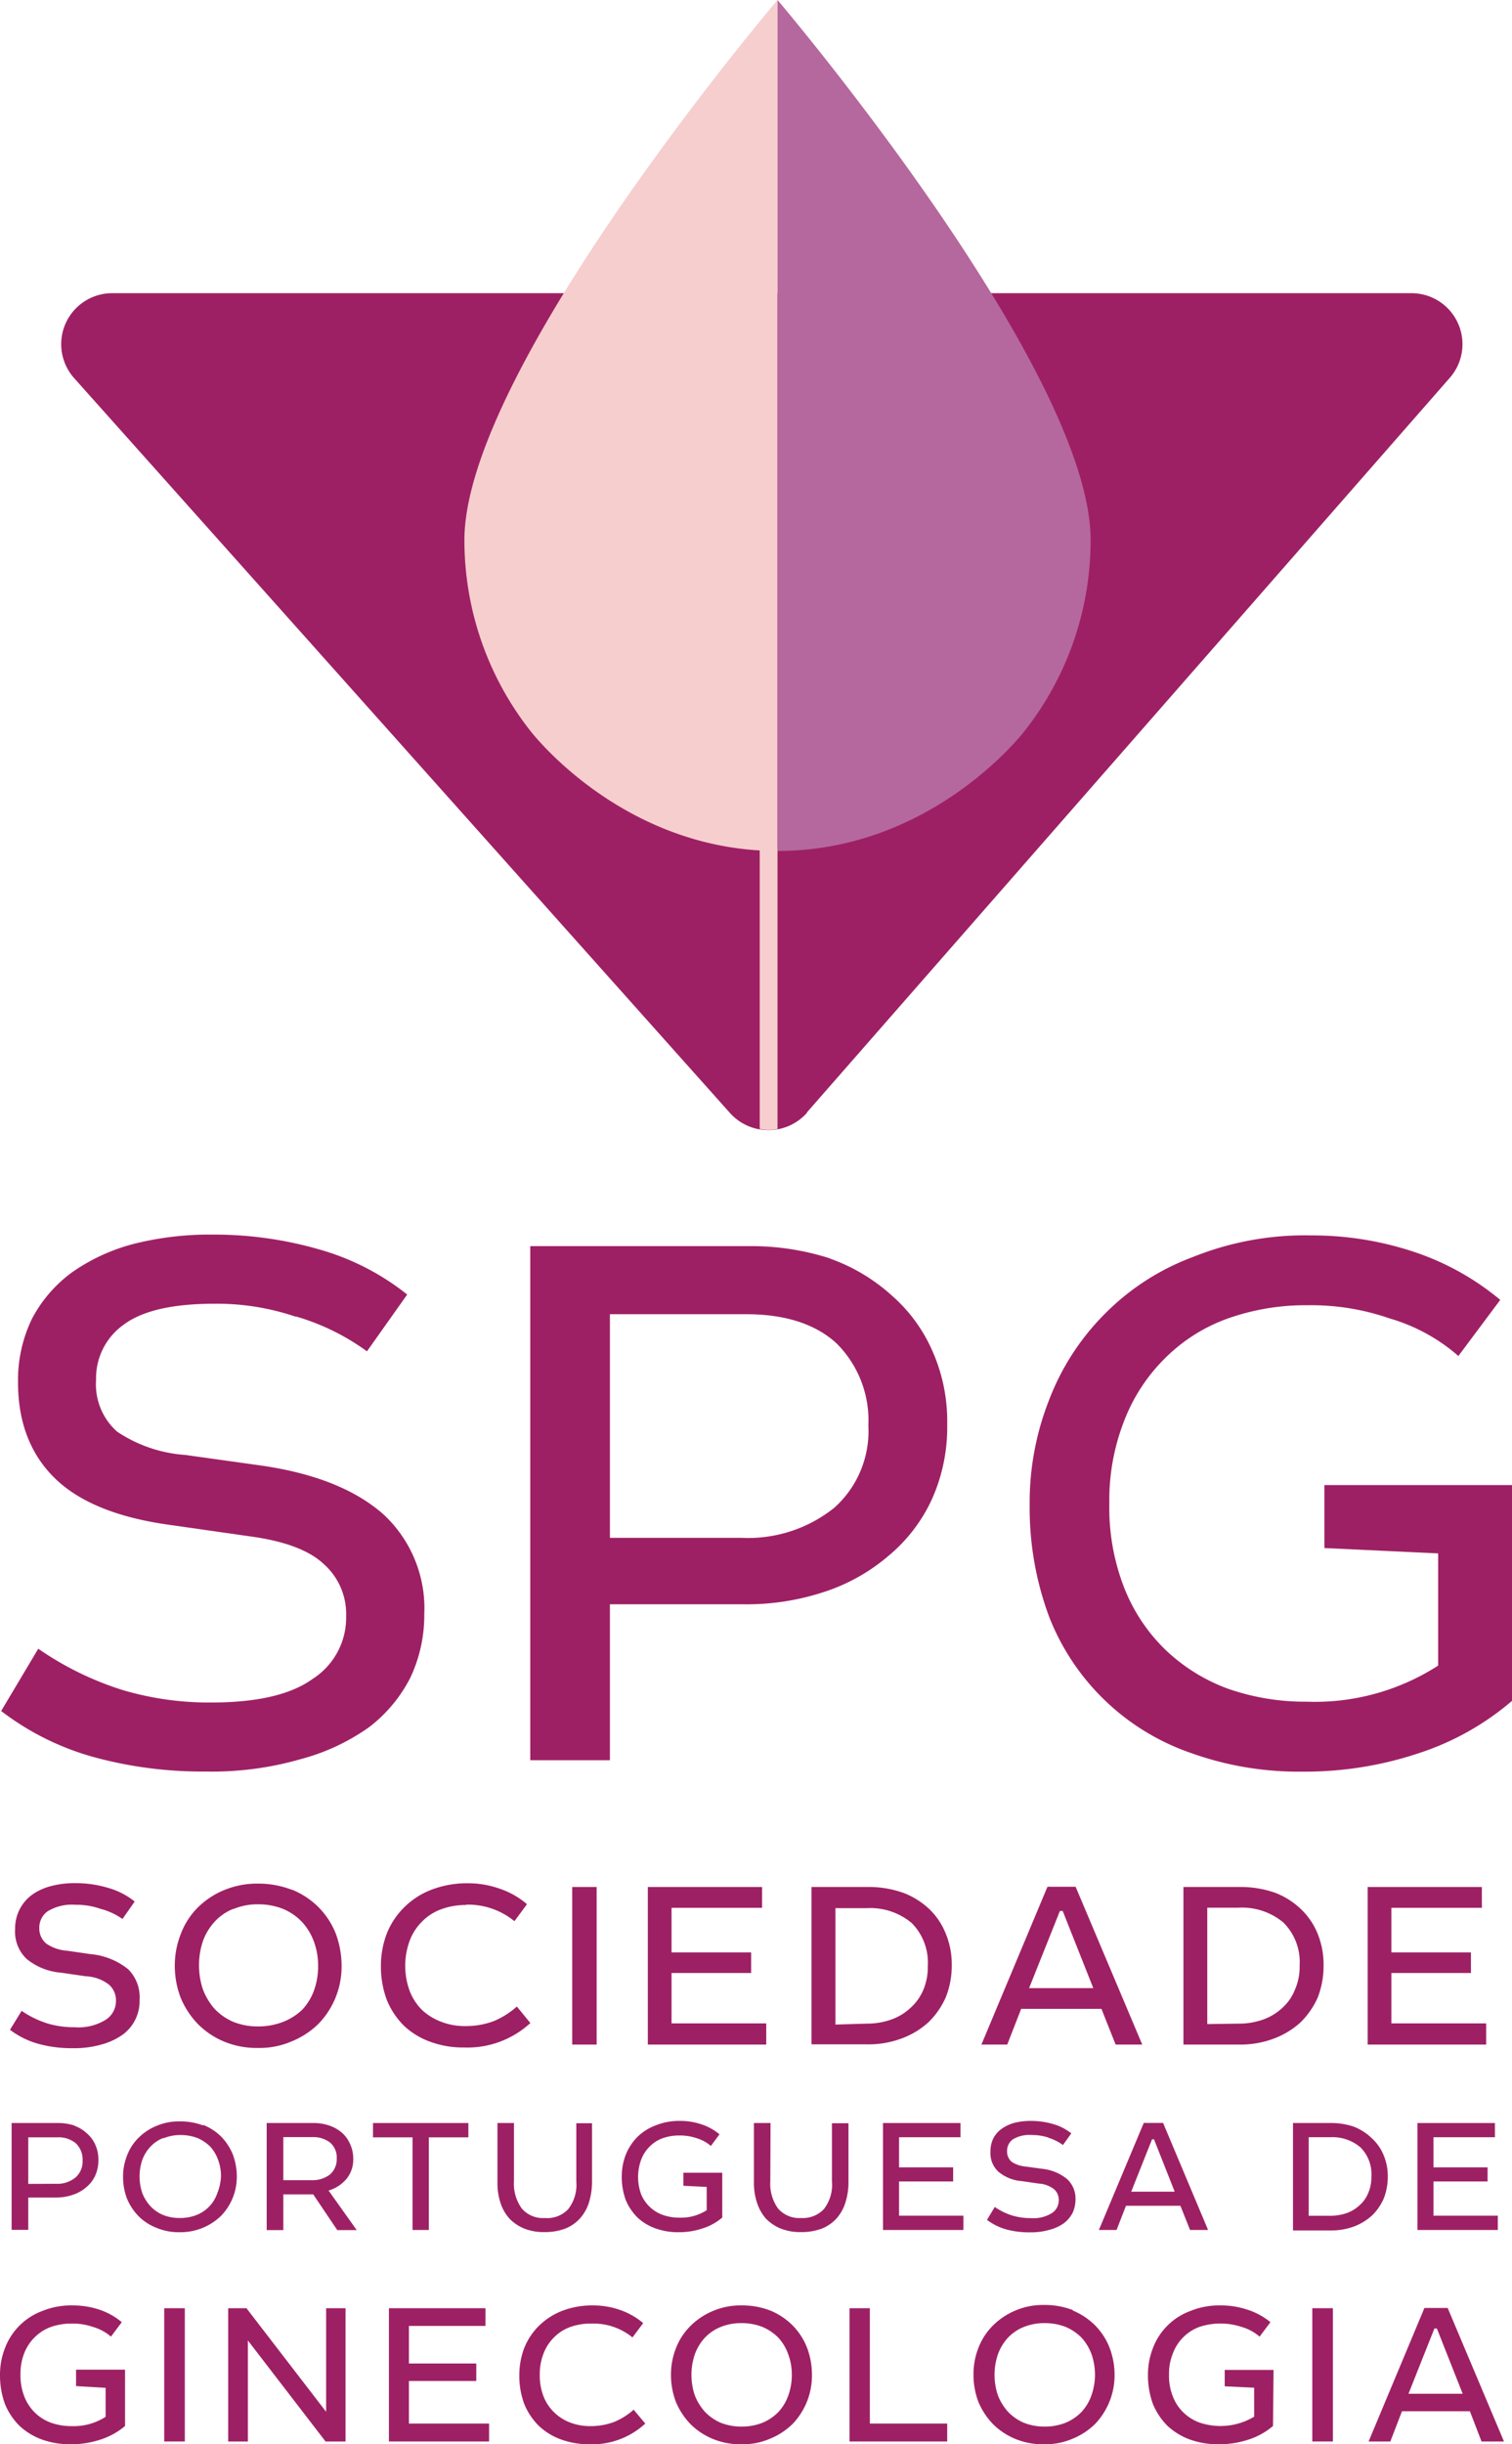 <?xml version="1.0" encoding="UTF-8"?> <svg xmlns="http://www.w3.org/2000/svg" id="Layer_1" data-name="Layer 1" viewBox="0 0 130 210"><defs><style>.cls-1{fill:#9e2064;}.cls-2{fill:#f6cece;}.cls-3{fill:#b5689d;}</style></defs><path class="cls-1" d="M69.38,95.57l55.29-63.13a4.38,4.38,0,0,0-3.33-7.25H9.67a4.38,4.38,0,0,0-3.31,7.28L62.75,95.61a4.44,4.44,0,0,0,6.63,0"></path><path class="cls-2" d="M65.32,97a3.75,3.75,0,0,0,1.53,0V72.93H65.32Z"></path><path class="cls-2" d="M66.85,0S39.93,31.64,39.93,46.4a26.48,26.48,0,0,0,5.62,16.33s7.84,10.38,21.3,10.38Z"></path><path class="cls-3" d="M66.85,0S93.77,31.64,93.77,46.4a26.48,26.48,0,0,1-5.62,16.33s-7.84,10.38-21.3,10.38Z"></path><path class="cls-1" d="M25.44,113.13a21.08,21.08,0,0,0-7-1.12c-3.59,0-6.19.6-7.78,1.78a5.64,5.64,0,0,0-2.4,4.76A5.43,5.43,0,0,0,10.07,123a12,12,0,0,0,5.86,2l6.65.93q6.78,1,10.37,4.16a11,11,0,0,1,3.53,8.58,12.61,12.61,0,0,1-1.2,5.47,12.5,12.5,0,0,1-3.52,4.23,18.14,18.14,0,0,1-5.92,2.77,27.52,27.52,0,0,1-8.18,1.06A35.32,35.32,0,0,1,8.21,151a23.24,23.24,0,0,1-8.11-4l3.19-5.35a26.86,26.86,0,0,0,7.32,3.57,26.15,26.15,0,0,0,7.58,1.05c3.86,0,6.78-.66,8.65-2a6.25,6.25,0,0,0,2.92-5.42,5.73,5.73,0,0,0-1.93-4.48q-1.89-1.78-6.38-2.38l-7-1c-4.19-.59-7.45-1.85-9.57-3.83s-3.33-4.75-3.33-8.38a12.07,12.07,0,0,1,1.2-5.48,11.65,11.65,0,0,1,3.46-4,16.46,16.46,0,0,1,5.32-2.44,26.8,26.8,0,0,1,6.78-.79,32.51,32.51,0,0,1,9.05,1.25,21.48,21.48,0,0,1,7.65,3.9l-3.46,4.88a19.71,19.71,0,0,0-6.12-3"></path><path class="cls-1" d="M71.33,108.12a15.73,15.73,0,0,1,5.33,3.17,13.48,13.48,0,0,1,3.52,4.81,14.83,14.83,0,0,1,1.26,6.27,15.1,15.1,0,0,1-1.33,6.47,13.83,13.83,0,0,1-3.79,4.89,16.19,16.19,0,0,1-5.65,3.1,21.15,21.15,0,0,1-6.85,1H52.44v13.4H45.59V107.06h19a22.1,22.1,0,0,1,6.78,1.06m-7.64,24a11.84,11.84,0,0,0,8-2.58,8.82,8.82,0,0,0,2.93-7.06,9.33,9.33,0,0,0-2.73-7.06c-1.79-1.65-4.39-2.51-7.78-2.51H52.44v19.21Z"></path><path class="cls-1" d="M130,146.13a23.44,23.44,0,0,1-8,4.49,30.83,30.83,0,0,1-10,1.59,27.37,27.37,0,0,1-9.57-1.59,20.11,20.11,0,0,1-12.24-11.75,26.81,26.81,0,0,1-1.66-9.57,24,24,0,0,1,1.66-9A21.14,21.14,0,0,1,95,112.87a20.89,20.89,0,0,1,7.58-4.88,25.79,25.79,0,0,1,10.18-1.85,27.75,27.75,0,0,1,8.71,1.38,22.78,22.78,0,0,1,7.52,4.16l-3.6,4.82a15.56,15.56,0,0,0-5.92-3.23,20.52,20.52,0,0,0-7-1.13,20.05,20.05,0,0,0-7.05,1.19,14.61,14.61,0,0,0-5.32,3.43,15.19,15.19,0,0,0-3.46,5.35,18.64,18.64,0,0,0-1.26,7.06,18.91,18.91,0,0,0,1.26,7.2,15.1,15.1,0,0,0,3.53,5.34,15.51,15.51,0,0,0,5.39,3.37,20.12,20.12,0,0,0,6.78,1.12,19.57,19.57,0,0,0,11.31-3.1v-9.64l-9.78-.46v-5.41H130Z"></path><path class="cls-1" d="M8.65,164a6.23,6.23,0,0,0-2.16-.35,4,4,0,0,0-2.38.55,1.71,1.71,0,0,0-.73,1.45A1.67,1.67,0,0,0,4,167a3.65,3.65,0,0,0,1.79.6l2,.29A6,6,0,0,1,11,169.17,3.36,3.36,0,0,1,12,171.8a3.57,3.57,0,0,1-1.44,3,5.79,5.79,0,0,1-1.82.85,8.48,8.48,0,0,1-2.5.32,10.84,10.84,0,0,1-2.89-.36,7.21,7.21,0,0,1-2.49-1.22l1-1.63a8.25,8.25,0,0,0,2.24,1.09,8,8,0,0,0,2.32.32,4.45,4.45,0,0,0,2.65-.63,1.91,1.91,0,0,0,.9-1.65,1.78,1.78,0,0,0-.6-1.38,3.49,3.49,0,0,0-2-.72l-2.14-.31a5.31,5.31,0,0,1-2.93-1.17,3.22,3.22,0,0,1-1-2.57A3.6,3.6,0,0,1,1.71,164a3.55,3.55,0,0,1,1.06-1.22,4.91,4.91,0,0,1,1.63-.74,7.83,7.83,0,0,1,2.07-.25,9.66,9.66,0,0,1,2.77.39,6.4,6.4,0,0,1,2.34,1.19l-1.05,1.5A5.8,5.8,0,0,0,8.65,164"></path><path class="cls-1" d="M25.13,162.36a6.92,6.92,0,0,1,2.26,1.5,6.81,6.81,0,0,1,1.47,2.24,8,8,0,0,1,.51,2.79,7.07,7.07,0,0,1-2,5,7.15,7.15,0,0,1-2.28,1.49,7,7,0,0,1-2.91.57,7.34,7.34,0,0,1-2.92-.55A6.88,6.88,0,0,1,17,173.88a7.24,7.24,0,0,1-1.46-2.23,7.61,7.61,0,0,1-.51-2.76,7.3,7.3,0,0,1,.53-2.77A6.36,6.36,0,0,1,17,163.89a7,7,0,0,1,2.24-1.49,7.38,7.38,0,0,1,2.92-.57,8,8,0,0,1,2.93.53M20.06,164a4.33,4.33,0,0,0-1.61,1.11,4.93,4.93,0,0,0-1,1.65,6.56,6.56,0,0,0,0,4.17,5.5,5.5,0,0,0,1,1.66,4.89,4.89,0,0,0,1.59,1.11,5.63,5.63,0,0,0,2.14.4,5.86,5.86,0,0,0,2.13-.38A5,5,0,0,0,26,172.65,4.81,4.81,0,0,0,27,171a6.09,6.09,0,0,0,.35-2.08,5.88,5.88,0,0,0-.37-2.13,5,5,0,0,0-1-1.65A4.82,4.82,0,0,0,24.33,164a5.73,5.73,0,0,0-2.13-.39,5.3,5.3,0,0,0-2.14.41"></path><path class="cls-1" d="M40.08,163.67a5.93,5.93,0,0,0-2.16.37,4.36,4.36,0,0,0-1.63,1.05,4.55,4.55,0,0,0-1.06,1.63,6.26,6.26,0,0,0,0,4.35,4.69,4.69,0,0,0,1.08,1.64,5,5,0,0,0,1.65,1,5.6,5.6,0,0,0,2.06.36,6.84,6.84,0,0,0,2.42-.42,7.12,7.12,0,0,0,2-1.26l1.16,1.42a8,8,0,0,1-5.7,2.1,8.1,8.1,0,0,1-2.9-.49,6.45,6.45,0,0,1-2.28-1.39,6.66,6.66,0,0,1-1.46-2.2,8.18,8.18,0,0,1-.51-2.93,7.81,7.81,0,0,1,.51-2.79,6.58,6.58,0,0,1,1.5-2.25,6.7,6.7,0,0,1,2.35-1.51,8.52,8.52,0,0,1,3.13-.55,8.15,8.15,0,0,1,2.79.49,7,7,0,0,1,2.28,1.31l-1.08,1.46a6.28,6.28,0,0,0-4.17-1.42"></path><rect class="cls-1" x="49.2" y="162.12" width="2.1" height="13.54"></rect><polygon class="cls-1" points="65.52 163.91 57.74 163.91 57.74 167.74 64.58 167.74 64.58 169.51 57.74 169.51 57.74 173.84 65.88 173.84 65.88 175.66 55.7 175.66 55.7 162.12 65.52 162.12 65.52 163.91"></polygon><path class="cls-1" d="M77.61,162.6A6.77,6.77,0,0,1,79.88,164a6,6,0,0,1,1.44,2.14,6.88,6.88,0,0,1,.51,2.73,7.31,7.31,0,0,1-.51,2.72,6.85,6.85,0,0,1-1.49,2.15,7,7,0,0,1-2.3,1.39,8.12,8.12,0,0,1-3,.51H69.77V162.12H74.6a8.84,8.84,0,0,1,3,.48m-3.07,11.26a6.3,6.3,0,0,0,2.1-.35,4.75,4.75,0,0,0,1.65-1A4.37,4.37,0,0,0,79.37,171a5,5,0,0,0,.4-2.08,4.82,4.82,0,0,0-1.38-3.7,5.54,5.54,0,0,0-3.87-1.28H71.83v10Z"></path><path class="cls-1" d="M98.21,175.66H95.92l-1.22-3.07H87.8l-1.2,3.07H84.38l5.68-13.56h2.42ZM94,170.81l-2.63-6.63h-.24l-2.65,6.63Z"></path><path class="cls-1" d="M109.59,162.6a6.63,6.63,0,0,1,2.26,1.42,6.06,6.06,0,0,1,1.45,2.14,7.06,7.06,0,0,1,.5,2.73,7.52,7.52,0,0,1-.5,2.72,7,7,0,0,1-1.49,2.15,7.14,7.14,0,0,1-2.3,1.39,8.22,8.22,0,0,1-3,.51h-4.76V162.12h4.83a8.88,8.88,0,0,1,3,.48m-3.08,11.26a6.21,6.21,0,0,0,2.1-.35,4.75,4.75,0,0,0,1.65-1,4.13,4.13,0,0,0,1.08-1.55,4.89,4.89,0,0,0,.41-2.08,4.79,4.79,0,0,0-1.39-3.7,5.53,5.53,0,0,0-3.87-1.28h-2.68v10Z"></path><polygon class="cls-1" points="127.41 163.91 119.63 163.91 119.63 167.74 126.47 167.74 126.47 169.51 119.63 169.51 119.63 173.84 127.78 173.84 127.78 175.66 117.59 175.66 117.59 162.12 127.41 162.12 127.41 163.91"></polygon><path class="cls-1" d="M10.75,208.43a6.19,6.19,0,0,1-2.09,1.16,8.11,8.11,0,0,1-2.58.41,7.21,7.21,0,0,1-2.48-.41,5.67,5.67,0,0,1-1.93-1.18,5.67,5.67,0,0,1-1.24-1.86A7.16,7.16,0,0,1,0,204.07a6.24,6.24,0,0,1,.43-2.34,5.46,5.46,0,0,1,3.2-3.18,6.65,6.65,0,0,1,2.64-.48,7.22,7.22,0,0,1,2.26.36,5.87,5.87,0,0,1,1.94,1.08l-.93,1.24A4.13,4.13,0,0,0,8,199.92a5.28,5.28,0,0,0-1.83-.29,5.26,5.26,0,0,0-1.82.3,3.82,3.82,0,0,0-1.38.89,3.92,3.92,0,0,0-.9,1.39A4.83,4.83,0,0,0,1.76,204a5,5,0,0,0,.32,1.87A3.93,3.93,0,0,0,3,207.28a3.82,3.82,0,0,0,1.39.87,5.16,5.16,0,0,0,1.76.29,5.06,5.06,0,0,0,2.93-.8v-2.49L6.54,205v-1.41h4.21Z"></path><rect class="cls-1" x="14.12" y="198.31" width="1.77" height="11.45"></rect><polygon class="cls-1" points="29.71 209.76 27.99 209.76 21.31 201.08 21.31 209.76 19.62 209.76 19.62 198.31 21.19 198.31 28.04 207.21 28.04 198.31 29.71 198.31 29.71 209.76"></polygon><polygon class="cls-1" points="41.74 199.83 35.16 199.83 35.16 203.06 40.95 203.06 40.95 204.56 35.16 204.56 35.16 208.22 42.05 208.22 42.05 209.76 33.44 209.76 33.44 198.31 41.74 198.31 41.74 199.83"></polygon><path class="cls-1" d="M50.83,199.63a5.26,5.26,0,0,0-1.82.3,3.82,3.82,0,0,0-1.38.89,3.92,3.92,0,0,0-.9,1.39,4.83,4.83,0,0,0-.32,1.82,4.92,4.92,0,0,0,.32,1.85,3.84,3.84,0,0,0,.92,1.38,4,4,0,0,0,1.39.88,4.81,4.81,0,0,0,1.74.3,5.73,5.73,0,0,0,2-.35,5.91,5.91,0,0,0,1.7-1.06l1,1.19A6.72,6.72,0,0,1,50.69,210a7,7,0,0,1-2.44-.41,5.48,5.48,0,0,1-1.93-1.18,5.67,5.67,0,0,1-1.24-1.86,6.93,6.93,0,0,1-.43-2.48,6.59,6.59,0,0,1,.43-2.36,5.66,5.66,0,0,1,1.27-1.9,5.88,5.88,0,0,1,2-1.28,7.21,7.21,0,0,1,2.66-.46,7,7,0,0,1,2.36.41,6.16,6.16,0,0,1,1.93,1.11l-.92,1.23a5.31,5.31,0,0,0-3.53-1.19"></path><path class="cls-1" d="M66.23,198.51a5.91,5.91,0,0,1,1.91,1.27,5.64,5.64,0,0,1,1.24,1.9,6.55,6.55,0,0,1,.43,2.36,6,6,0,0,1-1.67,4.22,6,6,0,0,1-1.93,1.26,5.87,5.87,0,0,1-2.46.48,6.2,6.2,0,0,1-2.46-.46,5.87,5.87,0,0,1-1.93-1.28,6.21,6.21,0,0,1-1.24-1.88,6.52,6.52,0,0,1-.43-2.34,6.15,6.15,0,0,1,.45-2.35,5.43,5.43,0,0,1,1.25-1.88,6,6,0,0,1,1.9-1.26,6.07,6.07,0,0,1,2.46-.48,6.76,6.76,0,0,1,2.48.44m-4.29,1.42a3.84,3.84,0,0,0-1.36.94,4.22,4.22,0,0,0-.84,1.4,5.52,5.52,0,0,0,0,3.53,4.63,4.63,0,0,0,.86,1.4,4.15,4.15,0,0,0,1.34.94,4.78,4.78,0,0,0,1.81.34,4.87,4.87,0,0,0,1.81-.33,4.12,4.12,0,0,0,1.38-.94,4.07,4.07,0,0,0,.84-1.41,5.24,5.24,0,0,0,.3-1.76,5,5,0,0,0-.32-1.8,4.15,4.15,0,0,0-.84-1.4,4.29,4.29,0,0,0-1.36-.92,4.91,4.91,0,0,0-1.81-.33,4.67,4.67,0,0,0-1.81.34"></path><polygon class="cls-1" points="74.79 208.22 81.44 208.22 81.44 209.76 73.04 209.76 73.04 198.31 74.79 198.31 74.79 208.22"></polygon><path class="cls-1" d="M92.24,198.51a5.91,5.91,0,0,1,1.91,1.27,5.64,5.64,0,0,1,1.24,1.9,6.56,6.56,0,0,1,.44,2.36,6.06,6.06,0,0,1-1.68,4.22,6,6,0,0,1-1.92,1.26,6,6,0,0,1-2.47.48,6.2,6.2,0,0,1-2.46-.46,5.87,5.87,0,0,1-1.93-1.28,6.21,6.21,0,0,1-1.24-1.88A6.52,6.52,0,0,1,83.7,204a6.15,6.15,0,0,1,.45-2.35,5.43,5.43,0,0,1,1.25-1.88,6,6,0,0,1,1.9-1.26,6.07,6.07,0,0,1,2.46-.48,6.76,6.76,0,0,1,2.48.44M88,199.93a3.84,3.84,0,0,0-1.36.94,4.22,4.22,0,0,0-.84,1.4,5.52,5.52,0,0,0,0,3.53,4.63,4.63,0,0,0,.86,1.4,4.15,4.15,0,0,0,1.34.94,4.78,4.78,0,0,0,1.81.34,4.87,4.87,0,0,0,1.81-.33,4.12,4.12,0,0,0,1.38-.94,4.07,4.07,0,0,0,.84-1.41,5.35,5.35,0,0,0,0-3.56,4.35,4.35,0,0,0-.85-1.4,4.29,4.29,0,0,0-1.36-.92,4.91,4.91,0,0,0-1.81-.33,4.67,4.67,0,0,0-1.81.34"></path><path class="cls-1" d="M109.45,208.43a6.14,6.14,0,0,1-2.08,1.16,8.12,8.12,0,0,1-2.59.41,7.21,7.21,0,0,1-2.48-.41,5.77,5.77,0,0,1-1.93-1.18,5.83,5.83,0,0,1-1.24-1.86,7.16,7.16,0,0,1-.43-2.48,6.24,6.24,0,0,1,.43-2.34,5.44,5.44,0,0,1,3.21-3.18,6.6,6.6,0,0,1,2.63-.48,7.13,7.13,0,0,1,2.26.36,5.91,5.91,0,0,1,2,1.08l-.93,1.24a4.17,4.17,0,0,0-1.54-.83,5.79,5.79,0,0,0-3.65,0,3.87,3.87,0,0,0-2.27,2.28,4.65,4.65,0,0,0-.33,1.82,4.76,4.76,0,0,0,.33,1.87,3.78,3.78,0,0,0,.91,1.38,3.86,3.86,0,0,0,1.4.87,5.64,5.64,0,0,0,4.68-.51v-2.49l-2.53-.12v-1.41h4.2Z"></path><rect class="cls-1" x="112.83" y="198.31" width="1.77" height="11.45"></rect><path class="cls-1" d="M129.31,209.76h-1.93l-1-2.6h-5.84l-1,2.6h-1.87l4.8-11.47h2Zm-3.55-4.1-2.22-5.61h-.21l-2.23,5.61Z"></path><path class="cls-1" d="M6.36,182.62a3.11,3.11,0,0,1,1.1.66,2.75,2.75,0,0,1,.74,1,3.08,3.08,0,0,1,.26,1.3,3.19,3.19,0,0,1-.28,1.35,2.8,2.8,0,0,1-.78,1,3.38,3.38,0,0,1-1.18.65,4.36,4.36,0,0,1-1.42.22H2.43v2.78H1V182.4H5a4.53,4.53,0,0,1,1.41.22m-1.59,5a2.45,2.45,0,0,0,1.67-.54,1.82,1.82,0,0,0,.61-1.46,1.93,1.93,0,0,0-.57-1.47,2.31,2.31,0,0,0-1.61-.52H2.43v4Z"></path><path class="cls-1" d="M17.47,182.56a4.71,4.71,0,0,1,1.54,1,4.82,4.82,0,0,1,1,1.52,5.39,5.39,0,0,1,.35,1.9A4.81,4.81,0,0,1,19,190.38a5,5,0,0,1-3.53,1.4,4.94,4.94,0,0,1-2-.37,4.48,4.48,0,0,1-1.55-1,4.79,4.79,0,0,1-1-1.51,5.26,5.26,0,0,1-.34-1.87,4.88,4.88,0,0,1,.36-1.88,4.2,4.2,0,0,1,1-1.51,4.66,4.66,0,0,1,1.53-1,4.88,4.88,0,0,1,2-.38,5.47,5.47,0,0,1,2,.35M14,183.7a3,3,0,0,0-1.09.76,3.27,3.27,0,0,0-.68,1.12,4.47,4.47,0,0,0,0,2.83,3.64,3.64,0,0,0,.69,1.12,3.2,3.2,0,0,0,1.08.76,3.75,3.75,0,0,0,1.45.27,3.83,3.83,0,0,0,1.45-.26,3.06,3.06,0,0,0,1.79-1.89A4.3,4.3,0,0,0,19,187a3.89,3.89,0,0,0-.25-1.44,3.39,3.39,0,0,0-.67-1.13,3.6,3.6,0,0,0-1.1-.74,4.12,4.12,0,0,0-1.45-.26,3.86,3.86,0,0,0-1.45.27"></path><path class="cls-1" d="M28.32,182.62a3.3,3.3,0,0,1,1.1.63,2.8,2.8,0,0,1,.7,1,2.92,2.92,0,0,1,.25,1.24,2.6,2.6,0,0,1-.58,1.71,3.21,3.21,0,0,1-1.54,1l2.42,3.4H29l-2.07-3.07H24.36v3.07H22.93V182.4h4a4.14,4.14,0,0,1,1.39.22m-1.55,4.69a2.45,2.45,0,0,0,1.6-.49,1.72,1.72,0,0,0,.58-1.37,1.67,1.67,0,0,0-.58-1.38,2.39,2.39,0,0,0-1.54-.46H24.36v3.7Z"></path><polygon class="cls-1" points="40.27 183.63 36.87 183.63 36.87 191.59 35.47 191.59 35.47 183.63 32.07 183.63 32.07 182.4 40.27 182.4 40.27 183.63"></polygon><path class="cls-1" d="M44.19,187.39a3.62,3.62,0,0,0,.67,2.35,2.39,2.39,0,0,0,2,.82,2.45,2.45,0,0,0,2-.77,3.39,3.39,0,0,0,.69-2.37v-5H50.9v5a6,6,0,0,1-.26,1.8,3.69,3.69,0,0,1-.77,1.37,3.41,3.41,0,0,1-1.27.88,5,5,0,0,1-1.77.3,4.56,4.56,0,0,1-1.75-.3,3.73,3.73,0,0,1-1.27-.85,3.79,3.79,0,0,1-.78-1.36,5.53,5.53,0,0,1-.26-1.79V182.4h1.42Z"></path><path class="cls-1" d="M62.1,190.52a4.84,4.84,0,0,1-1.68.93,6.41,6.41,0,0,1-2.07.33,5.69,5.69,0,0,1-2-.33,4.51,4.51,0,0,1-1.55-.94,4.69,4.69,0,0,1-1-1.5,5.65,5.65,0,0,1-.34-2,5.1,5.1,0,0,1,.34-1.88,4.51,4.51,0,0,1,1-1.53,4.4,4.4,0,0,1,1.58-1,5.33,5.33,0,0,1,2.11-.38,5.53,5.53,0,0,1,1.81.29,4.66,4.66,0,0,1,1.56.86l-.74,1a3.34,3.34,0,0,0-1.23-.67,4.48,4.48,0,0,0-1.47-.23,4.22,4.22,0,0,0-1.46.24,3,3,0,0,0-1.11.72,3.09,3.09,0,0,0-.72,1.11,4.34,4.34,0,0,0,0,3A3.17,3.17,0,0,0,57,190.3a4.21,4.21,0,0,0,1.41.23,4.07,4.07,0,0,0,2.35-.64v-2l-2-.1v-1.12H62.1Z"></path><path class="cls-1" d="M66.23,187.39a3.67,3.67,0,0,0,.66,2.35,2.42,2.42,0,0,0,2,.82,2.47,2.47,0,0,0,1.95-.77,3.39,3.39,0,0,0,.69-2.37v-5h1.42v5a5.72,5.72,0,0,1-.26,1.8,3.67,3.67,0,0,1-.76,1.37,3.41,3.41,0,0,1-1.27.88,5,5,0,0,1-1.77.3,4.61,4.61,0,0,1-1.76-.3,3.83,3.83,0,0,1-1.27-.85,3.92,3.92,0,0,1-.77-1.36,5.52,5.52,0,0,1-.27-1.79V182.4h1.43Z"></path><polygon class="cls-1" points="82.58 183.62 77.3 183.62 77.3 186.21 81.95 186.21 81.95 187.42 77.3 187.42 77.3 190.36 82.83 190.36 82.83 191.59 75.92 191.59 75.92 182.4 82.58 182.4 82.58 183.62"></polygon><path class="cls-1" d="M90.17,183.66a4.46,4.46,0,0,0-1.46-.23,2.73,2.73,0,0,0-1.62.37,1.19,1.19,0,0,0-.5,1,1.14,1.14,0,0,0,.39.93,2.54,2.54,0,0,0,1.21.41l1.39.19a4.06,4.06,0,0,1,2.15.87,2.27,2.27,0,0,1,.74,1.78,2.75,2.75,0,0,1-.25,1.14,2.68,2.68,0,0,1-.74.88,3.69,3.69,0,0,1-1.23.57,5.75,5.75,0,0,1-1.7.22,7.57,7.57,0,0,1-2-.24,5,5,0,0,1-1.69-.83l.67-1.11a5.32,5.32,0,0,0,1.52.74,5.42,5.42,0,0,0,1.57.22,3,3,0,0,0,1.8-.42,1.29,1.29,0,0,0,.61-1.13,1.2,1.2,0,0,0-.4-.93,2.36,2.36,0,0,0-1.33-.49l-1.45-.21a3.54,3.54,0,0,1-2-.8,2.16,2.16,0,0,1-.69-1.74,2.48,2.48,0,0,1,.25-1.14,2.36,2.36,0,0,1,.72-.82,3.5,3.5,0,0,1,1.1-.51,5.63,5.63,0,0,1,1.41-.16,6.67,6.67,0,0,1,1.88.26,4.43,4.43,0,0,1,1.59.81l-.72,1a4.19,4.19,0,0,0-1.27-.63"></path><path class="cls-1" d="M103.87,191.59h-1.55l-.83-2.08H96.81L96,191.59H94.48l3.86-9.2H100ZM101,188.3l-1.78-4.5h-.17l-1.79,4.5Z"></path><path class="cls-1" d="M116.44,182.73a4.62,4.62,0,0,1,1.53,1,4,4,0,0,1,1,1.45,4.64,4.64,0,0,1,.35,1.86,5.12,5.12,0,0,1-.35,1.85,4.61,4.61,0,0,1-1,1.45,4.87,4.87,0,0,1-1.56.95,5.69,5.69,0,0,1-2,.34h-3.24V182.4h3.28a6,6,0,0,1,2,.33m-2.09,7.64a4.36,4.36,0,0,0,1.42-.23,3.18,3.18,0,0,0,1.12-.68,2.82,2.82,0,0,0,.74-1.05,3.41,3.41,0,0,0,.27-1.41,3.25,3.25,0,0,0-.94-2.51,3.72,3.72,0,0,0-2.62-.87h-1.83v6.75Z"></path><polygon class="cls-1" points="128.53 183.62 123.25 183.62 123.25 186.21 127.9 186.21 127.9 187.42 123.25 187.42 123.25 190.36 128.78 190.36 128.78 191.59 121.87 191.59 121.87 182.4 128.53 182.4 128.53 183.62"></polygon></svg> 
